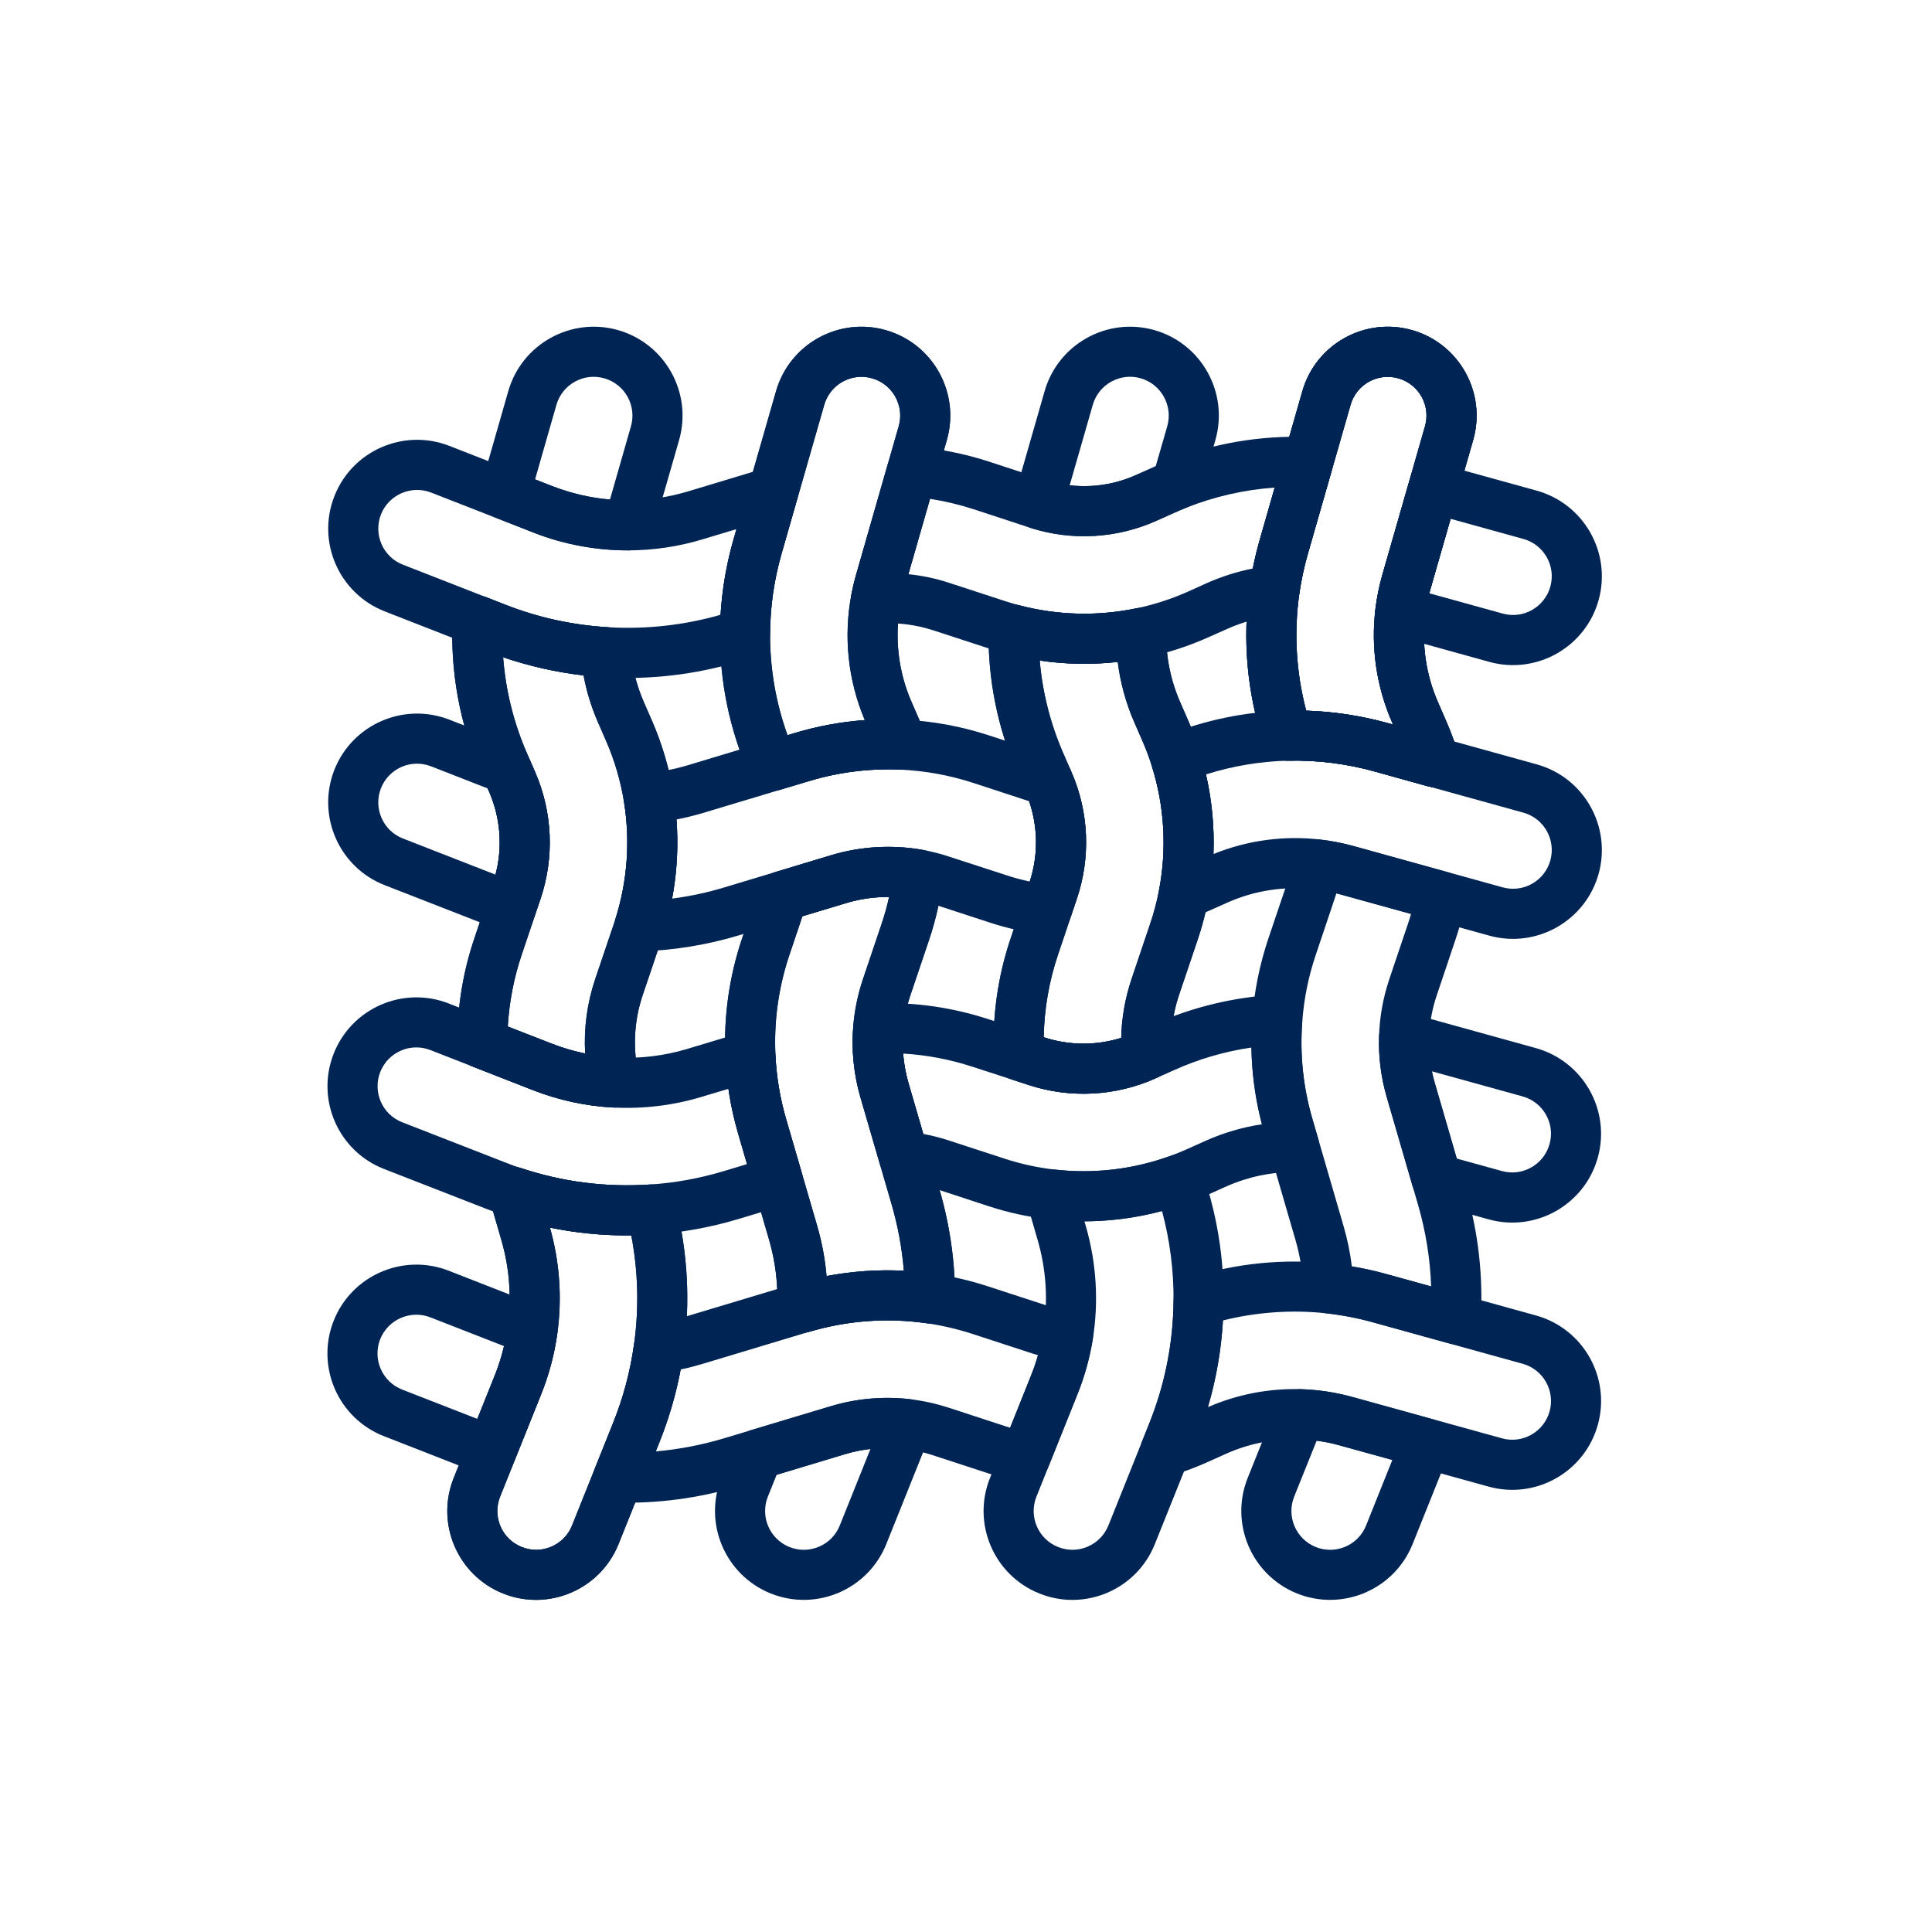 <svg xmlns="http://www.w3.org/2000/svg" fill="none" viewBox="0 0 24 24" height="24" width="24">
<g clip-path="url(#clip0_57_282)">
<path fill="#002554" d="M5.971 6.056L6.314 4.859C6.482 4.273 7.094 3.934 7.679 4.101C8.264 4.269 8.604 4.881 8.436 5.467L8.107 6.612C8.069 6.745 7.948 6.837 7.809 6.837C7.409 6.838 7.01 6.765 6.632 6.618L6.157 6.431C6.007 6.374 5.926 6.21 5.971 6.056ZM6.647 5.955L6.859 6.038C7.09 6.128 7.332 6.185 7.577 6.206L7.838 5.295C7.911 5.04 7.763 4.773 7.508 4.7C7.252 4.626 6.986 4.774 6.912 5.029L6.647 5.955Z" clip-rule="evenodd" fill-rule="evenodd"></path>
<path fill="#002554" d="M17.889 5.763L19.089 6.095C19.676 6.258 20.021 6.866 19.859 7.453C19.697 8.04 19.087 8.385 18.5 8.222L17.313 7.893C17.164 7.852 17.069 7.708 17.087 7.555C17.105 7.417 17.132 7.281 17.17 7.147L17.506 5.977C17.553 5.813 17.723 5.717 17.889 5.763ZM18.02 6.445L17.769 7.318C17.764 7.335 17.759 7.353 17.755 7.37L18.667 7.622C18.923 7.693 19.187 7.543 19.259 7.287C19.33 7.031 19.18 6.766 18.924 6.695L18.02 6.445Z" clip-rule="evenodd" fill-rule="evenodd"></path>
<path fill="#002554" d="M6.25 11.565C6.185 11.543 6.12 11.519 6.056 11.494L4.779 10.996C4.211 10.774 3.932 10.134 4.152 9.567C4.374 8.999 5.014 8.719 5.582 8.94L6.404 9.261C6.481 9.291 6.543 9.35 6.576 9.426L6.646 9.587C6.864 10.086 6.889 10.648 6.714 11.165L6.645 11.37C6.619 11.448 6.563 11.513 6.489 11.55C6.414 11.586 6.329 11.592 6.25 11.565ZM6.155 10.865C6.246 10.524 6.217 10.161 6.076 9.835L6.057 9.794L5.356 9.52C5.108 9.423 4.829 9.545 4.732 9.793C4.636 10.04 4.758 10.32 5.005 10.416L6.155 10.865Z" clip-rule="evenodd" fill-rule="evenodd"></path>
<path fill="#002554" d="M17.524 12.589L19.079 13.02C19.666 13.183 20.011 13.791 19.849 14.378C19.687 14.965 19.078 15.31 18.491 15.147L17.763 14.945C17.659 14.917 17.577 14.836 17.547 14.733L17.227 13.63C17.155 13.386 17.123 13.133 17.13 12.881C17.132 12.785 17.179 12.696 17.256 12.639C17.333 12.582 17.432 12.564 17.524 12.589ZM17.787 13.308C17.798 13.358 17.81 13.407 17.824 13.456L18.096 14.392L18.657 14.547C18.913 14.618 19.178 14.468 19.249 14.212C19.321 13.956 19.17 13.691 18.914 13.62L17.787 13.308Z" clip-rule="evenodd" fill-rule="evenodd"></path>
<path fill="#002554" d="M5.99 18.318L4.77 17.841C4.202 17.62 3.922 16.98 4.143 16.412C4.365 15.845 5.005 15.564 5.573 15.785L6.727 16.236C6.861 16.289 6.942 16.426 6.922 16.569C6.886 16.825 6.82 17.077 6.722 17.32L6.392 18.144C6.329 18.302 6.149 18.38 5.99 18.318ZM5.93 17.626L6.145 17.088C6.193 16.969 6.232 16.846 6.261 16.722L5.347 16.365C5.099 16.268 4.82 16.391 4.722 16.638C4.626 16.886 4.748 17.165 4.996 17.262L5.93 17.626Z" clip-rule="evenodd" fill-rule="evenodd"></path>
<path fill="#002554" d="M9.6 9.824C9.6 9.824 9.408 9.838 9.319 9.643C9.317 9.641 9.316 9.638 9.315 9.636L9.302 9.606L9.302 9.606C9.061 9.054 8.941 8.462 8.944 7.869C8.946 7.48 9.001 7.09 9.109 6.709L9.64 4.859C9.808 4.273 10.42 3.934 11.005 4.101C11.591 4.269 11.93 4.881 11.762 5.467L11.231 7.317C11.214 7.377 11.2 7.436 11.188 7.495C11.108 7.907 11.155 8.335 11.324 8.723L11.425 8.952C11.452 9.014 11.477 9.078 11.501 9.141C11.538 9.239 11.523 9.349 11.461 9.434C11.399 9.519 11.299 9.566 11.195 9.561C10.81 9.543 10.423 9.59 10.05 9.703L9.69 9.81C9.661 9.819 9.631 9.823 9.6 9.824ZM9.783 9.133L9.871 9.107C10.156 9.02 10.448 8.966 10.743 8.945C10.532 8.449 10.476 7.903 10.578 7.376C10.593 7.299 10.611 7.223 10.633 7.146L11.164 5.295C11.237 5.039 11.089 4.773 10.834 4.7C10.578 4.626 10.312 4.774 10.239 5.029L9.708 6.881C9.615 7.206 9.567 7.539 9.566 7.872C9.564 8.3 9.636 8.726 9.783 9.133ZM11.562 17.799C11.549 17.837 11.534 17.873 11.52 17.909L11.01 19.181C10.783 19.747 10.14 20.021 9.575 19.795C9.01 19.568 8.735 18.926 8.961 18.36L9.126 17.95C9.161 17.861 9.235 17.795 9.325 17.767L10.318 17.469C10.64 17.372 10.976 17.343 11.307 17.381C11.402 17.393 11.486 17.446 11.536 17.529C11.586 17.61 11.596 17.71 11.562 17.799ZM10.813 18C10.707 18.012 10.601 18.033 10.497 18.064L9.648 18.32L9.539 18.591C9.44 18.838 9.56 19.118 9.807 19.218C10.053 19.316 10.334 19.197 10.432 18.95L10.813 18ZM9.554 15.403L9.167 14.072C9.077 13.765 9.025 13.449 9.011 13.133C8.988 12.636 9.057 12.136 9.218 11.659L9.429 11.03C9.462 10.934 9.538 10.86 9.635 10.832L10.327 10.623C10.696 10.513 11.084 10.491 11.46 10.558C11.622 10.587 11.734 10.736 11.715 10.899C11.685 11.16 11.627 11.418 11.543 11.67L11.309 12.364C11.261 12.505 11.231 12.651 11.219 12.798C11.201 13.018 11.224 13.242 11.286 13.457L11.673 14.788C11.801 15.226 11.864 15.679 11.864 16.13C11.864 16.22 11.825 16.306 11.756 16.365C11.688 16.424 11.598 16.45 11.508 16.437C11.024 16.367 10.528 16.403 10.054 16.543C9.958 16.571 9.854 16.551 9.774 16.49C9.695 16.428 9.651 16.333 9.655 16.232C9.666 15.954 9.633 15.675 9.554 15.403ZM10.152 15.23C10.211 15.434 10.25 15.642 10.268 15.852C10.585 15.792 10.907 15.769 11.228 15.786C11.205 15.508 11.154 15.231 11.076 14.961L10.688 13.63C10.605 13.343 10.575 13.043 10.599 12.748C10.615 12.55 10.655 12.355 10.719 12.165L10.953 11.472C10.989 11.363 11.02 11.253 11.044 11.143C10.863 11.141 10.682 11.166 10.506 11.219L9.968 11.382L9.807 11.858C9.671 12.261 9.613 12.683 9.632 13.104C9.645 13.372 9.689 13.639 9.764 13.899L10.152 15.23Z" clip-rule="evenodd" fill-rule="evenodd"></path>
<path fill="#002554" d="M14.371 13.388C14.365 13.391 14.358 13.393 14.352 13.395L14.355 13.395C13.858 13.618 13.296 13.647 12.778 13.478L12.561 13.406C12.438 13.367 12.352 13.254 12.347 13.125C12.325 12.631 12.394 12.133 12.554 11.659L12.787 10.965C12.912 10.595 12.894 10.193 12.738 9.835L12.638 9.606C12.39 9.038 12.27 8.428 12.28 7.816C12.282 7.721 12.327 7.632 12.403 7.574C12.479 7.516 12.578 7.497 12.67 7.521C13.144 7.645 13.637 7.656 14.112 7.557C14.204 7.538 14.3 7.562 14.373 7.621C14.446 7.682 14.488 7.771 14.487 7.865C14.483 8.158 14.541 8.45 14.66 8.723L14.761 8.952C14.815 9.076 14.862 9.203 14.902 9.332C15.089 9.925 15.126 10.555 15.011 11.165C14.979 11.336 14.935 11.505 14.879 11.67L14.645 12.364C14.567 12.595 14.537 12.839 14.554 13.081C14.561 13.167 14.531 13.252 14.472 13.316C14.443 13.347 14.409 13.37 14.371 13.388ZM14.265 13.414C14.263 13.414 14.262 13.414 14.26 13.414L14.228 13.422L14.265 13.414ZM13.928 12.893C13.933 12.646 13.976 12.401 14.055 12.165L14.289 11.471C14.336 11.333 14.373 11.191 14.399 11.049C14.496 10.54 14.465 10.013 14.309 9.518C14.275 9.41 14.236 9.304 14.19 9.202L14.09 8.971C13.985 8.732 13.917 8.479 13.885 8.223C13.563 8.258 13.237 8.253 12.916 8.206C12.949 8.599 13.047 8.988 13.208 9.357L13.308 9.586C13.527 10.086 13.551 10.648 13.377 11.164L13.143 11.857C13.031 12.191 12.972 12.537 12.965 12.884L12.971 12.886C13.283 12.989 13.617 12.99 13.928 12.893ZM12.599 6.175L12.977 4.858C13.145 4.273 13.756 3.934 14.341 4.101C14.927 4.268 15.266 4.881 15.098 5.466L14.915 6.106C14.888 6.198 14.82 6.274 14.731 6.309C14.685 6.327 14.639 6.347 14.593 6.367L14.364 6.47C13.872 6.69 13.317 6.721 12.803 6.558C12.643 6.507 12.552 6.338 12.599 6.175ZM13.288 6.028C13.567 6.06 13.851 6.018 14.11 5.901L14.339 5.8C14.345 5.797 14.351 5.794 14.357 5.791L14.5 5.295C14.573 5.039 14.425 4.773 14.17 4.699C13.915 4.626 13.648 4.774 13.575 5.029L13.288 6.028Z" clip-rule="evenodd" fill-rule="evenodd"></path>
<path fill="#002554" d="M18.003 18.046L17.548 19.181C17.321 19.747 16.678 20.021 16.113 19.795C15.548 19.568 15.273 18.926 15.499 18.36L15.863 17.452C15.912 17.332 16.031 17.253 16.162 17.257C16.376 17.263 16.591 17.296 16.801 17.354L17.797 17.63C17.883 17.653 17.954 17.712 17.993 17.791C18.033 17.871 18.036 17.964 18.003 18.046ZM17.296 18.136L16.635 17.954C16.543 17.928 16.45 17.909 16.356 17.897L16.077 18.591C15.978 18.838 16.098 19.118 16.345 19.218C16.591 19.316 16.872 19.197 16.97 18.95L17.296 18.136ZM15.648 6.709L16.178 4.859C16.346 4.273 16.958 3.934 17.543 4.101C18.129 4.269 18.468 4.881 18.3 5.467L17.769 7.317C17.739 7.421 17.718 7.526 17.705 7.632C17.658 8.001 17.712 8.378 17.862 8.723L17.962 8.952C18.023 9.091 18.075 9.233 18.119 9.378C18.151 9.485 18.122 9.604 18.043 9.684C17.964 9.766 17.847 9.797 17.738 9.767L17.067 9.581C16.718 9.485 16.358 9.441 16.001 9.449C15.864 9.453 15.741 9.367 15.698 9.236C15.491 8.61 15.432 7.944 15.524 7.291C15.551 7.095 15.593 6.901 15.648 6.709ZM17.305 9.001L17.292 8.971C17.096 8.523 17.027 8.035 17.087 7.554C17.105 7.417 17.132 7.281 17.171 7.146L17.702 5.295C17.775 5.039 17.627 4.773 17.372 4.7C17.116 4.626 16.85 4.774 16.777 5.029L16.246 6.881C16.199 7.045 16.163 7.212 16.14 7.378C16.072 7.863 16.101 8.355 16.226 8.829C16.564 8.839 16.902 8.889 17.233 8.982L17.305 9.001Z" clip-rule="evenodd" fill-rule="evenodd"></path>
<path fill="#002554" d="M6.056 8.094L4.78 7.595C4.212 7.373 3.931 6.733 4.153 6.166C4.374 5.598 5.015 5.318 5.582 5.539L6.859 6.038C7.163 6.156 7.485 6.216 7.807 6.215C8.055 6.214 8.303 6.177 8.544 6.105L9.516 5.812C9.625 5.78 9.743 5.809 9.824 5.889C9.905 5.969 9.936 6.087 9.904 6.196L9.708 6.881C9.615 7.206 9.568 7.54 9.566 7.872C9.565 8.009 9.476 8.129 9.345 8.168L9.179 8.218C8.633 8.383 8.065 8.447 7.503 8.413C7.011 8.382 6.522 8.275 6.056 8.094ZM8.951 7.637C8.97 7.325 9.023 7.014 9.11 6.709L9.149 6.573L8.723 6.701C8.425 6.791 8.117 6.836 7.809 6.837C7.41 6.838 7.01 6.765 6.633 6.618L5.356 6.119C5.108 6.023 4.829 6.145 4.732 6.392C4.636 6.64 4.758 6.919 5.006 7.015L6.283 7.514C6.688 7.672 7.113 7.765 7.542 7.791C8.014 7.82 8.491 7.769 8.951 7.637Z" clip-rule="evenodd" fill-rule="evenodd"></path>
<path fill="#002554" d="M11.351 5.547C11.667 5.573 11.98 5.635 12.285 5.734L12.98 5.962C12.984 5.962 12.988 5.964 12.992 5.965C13.36 6.082 13.758 6.06 14.11 5.902L14.339 5.8C14.392 5.776 14.446 5.753 14.5 5.731C15.062 5.507 15.663 5.405 16.262 5.429C16.358 5.433 16.446 5.48 16.502 5.557C16.558 5.635 16.575 5.734 16.549 5.826L16.246 6.881C16.199 7.045 16.164 7.212 16.14 7.379C16.12 7.52 16.007 7.629 15.866 7.645C15.651 7.668 15.44 7.725 15.241 7.814L15.012 7.916C14.762 8.028 14.503 8.112 14.239 8.166C13.671 8.285 13.08 8.271 12.513 8.123C12.44 8.104 12.367 8.083 12.295 8.059L11.599 7.832C11.374 7.758 11.139 7.73 10.905 7.746C10.809 7.753 10.714 7.715 10.65 7.642C10.586 7.569 10.559 7.472 10.578 7.376C10.593 7.299 10.611 7.223 10.633 7.146L11.027 5.771C11.068 5.63 11.203 5.535 11.351 5.547ZM11.284 7.133C11.456 7.15 11.627 7.186 11.793 7.241L12.488 7.468C12.548 7.487 12.609 7.505 12.67 7.522C13.144 7.645 13.637 7.656 14.112 7.558C14.333 7.512 14.549 7.442 14.758 7.349L14.986 7.246C15.172 7.163 15.366 7.101 15.563 7.062C15.586 6.945 15.614 6.826 15.648 6.71L15.835 6.057C15.458 6.083 15.086 6.168 14.731 6.309C14.685 6.327 14.639 6.347 14.593 6.368L14.364 6.47C13.873 6.69 13.317 6.722 12.803 6.559C12.798 6.557 12.792 6.555 12.787 6.553L12.092 6.325C11.915 6.268 11.735 6.225 11.553 6.197L11.284 7.133Z" clip-rule="evenodd" fill-rule="evenodd"></path>
<path fill="#002554" d="M13.287 9.541C13.291 9.55 13.296 9.558 13.301 9.57C13.301 9.57 13.302 9.571 13.302 9.572C13.304 9.577 13.306 9.582 13.308 9.587H13.308C13.527 10.086 13.551 10.648 13.377 11.165L13.297 11.403C13.249 11.544 13.108 11.632 12.96 11.612C12.735 11.582 12.513 11.531 12.294 11.46L11.599 11.233C11.518 11.206 11.435 11.185 11.352 11.171C11.071 11.12 10.782 11.136 10.507 11.22L9.179 11.619C8.778 11.74 8.365 11.806 7.952 11.819C7.851 11.823 7.755 11.777 7.694 11.696C7.633 11.616 7.615 11.511 7.645 11.415C7.794 10.944 7.829 10.446 7.752 9.964C7.738 9.879 7.761 9.791 7.813 9.724C7.866 9.656 7.945 9.613 8.031 9.605C8.204 9.589 8.376 9.556 8.544 9.506L9.871 9.106C10.312 8.974 10.77 8.918 11.225 8.94C11.583 8.957 11.94 9.022 12.285 9.135L12.98 9.362C13.017 9.374 13.054 9.384 13.091 9.394C13.177 9.415 13.246 9.47 13.287 9.541ZM13.023 10.023L13.001 10.006C13 10.006 13 10.006 13 10.006L13.023 10.023ZM12.784 9.953L12.091 9.726C11.8 9.631 11.498 9.576 11.195 9.561C10.81 9.543 10.423 9.59 10.05 9.703L8.723 10.102C8.617 10.133 8.511 10.159 8.403 10.18C8.428 10.508 8.41 10.838 8.349 11.163C8.568 11.134 8.786 11.088 9 11.023L10.327 10.623C10.696 10.513 11.085 10.491 11.461 10.557C11.573 10.578 11.684 10.605 11.793 10.642L12.488 10.868C12.588 10.902 12.69 10.929 12.792 10.951C12.898 10.625 12.895 10.275 12.784 9.953Z" clip-rule="evenodd" fill-rule="evenodd"></path>
<path fill="#002554" d="M17.234 8.981L19.09 9.495C19.677 9.658 20.021 10.266 19.859 10.854C19.696 11.44 19.088 11.785 18.501 11.623L16.645 11.109C16.54 11.08 16.434 11.059 16.328 11.047C15.959 11.005 15.583 11.061 15.241 11.215L15.012 11.317C14.948 11.346 14.882 11.373 14.816 11.398C14.711 11.438 14.592 11.418 14.506 11.347C14.419 11.274 14.379 11.16 14.4 11.05C14.496 10.54 14.465 10.014 14.309 9.518C14.261 9.363 14.339 9.197 14.49 9.136C14.969 8.943 15.476 8.84 15.987 8.828C16.405 8.817 16.825 8.869 17.234 8.981ZM15.074 10.609C15.495 10.438 15.951 10.377 16.399 10.429C16.537 10.445 16.675 10.472 16.811 10.509L18.667 11.023C18.923 11.094 19.188 10.944 19.259 10.688C19.33 10.431 19.18 10.166 18.924 10.095L17.068 9.581C16.718 9.485 16.359 9.441 16.002 9.449C15.656 9.458 15.313 9.515 14.981 9.62C15.056 9.945 15.087 10.278 15.074 10.609Z" clip-rule="evenodd" fill-rule="evenodd"></path>
<path fill="#002554" d="M10.9 12.463C11.364 12.448 11.829 12.514 12.276 12.66L12.971 12.887C13.342 13.008 13.745 12.987 14.101 12.827L14.33 12.725C14.813 12.509 15.329 12.386 15.85 12.357C15.939 12.353 16.026 12.386 16.089 12.45C16.151 12.514 16.183 12.602 16.177 12.692C16.146 13.096 16.188 13.506 16.303 13.899L16.379 14.16C16.406 14.254 16.388 14.356 16.329 14.433C16.27 14.512 16.178 14.558 16.08 14.558C15.79 14.558 15.5 14.62 15.232 14.739L15.003 14.842C14.92 14.878 14.837 14.913 14.752 14.943C14.194 15.147 13.598 15.215 13.012 15.145C12.767 15.116 12.524 15.063 12.285 14.985L11.59 14.757C11.462 14.715 11.33 14.688 11.197 14.676C11.07 14.664 10.964 14.575 10.928 14.452L10.689 13.631C10.605 13.342 10.575 13.043 10.6 12.748C10.613 12.589 10.742 12.467 10.9 12.463ZM15.676 13.966C15.594 13.654 15.551 13.333 15.546 13.013C15.216 13.061 14.892 13.155 14.584 13.294L14.355 13.396C13.858 13.618 13.296 13.648 12.778 13.478L12.082 13.252C11.801 13.16 11.511 13.105 11.219 13.088C11.229 13.212 11.251 13.336 11.286 13.457L11.469 14.086C11.575 14.106 11.68 14.132 11.783 14.166L12.479 14.393C12.678 14.458 12.881 14.503 13.086 14.527C13.575 14.585 14.073 14.529 14.539 14.359C14.61 14.333 14.68 14.305 14.748 14.274L14.977 14.171C15.201 14.071 15.437 14.002 15.676 13.966ZM6.281 15.103C6.202 15.077 6.124 15.049 6.047 15.019L4.77 14.521C4.203 14.3 3.922 13.659 4.144 13.092C4.365 12.525 5.005 12.244 5.573 12.465L6.849 12.963C7.108 13.064 7.379 13.122 7.652 13.137C7.948 13.152 8.247 13.117 8.534 13.031L9.232 12.821C9.324 12.793 9.424 12.809 9.502 12.865C9.58 12.92 9.628 13.008 9.633 13.104C9.645 13.372 9.689 13.639 9.765 13.899L9.964 14.583C10.011 14.747 9.918 14.919 9.755 14.968L9.17 15.144C8.823 15.248 8.468 15.312 8.11 15.336C7.494 15.378 6.872 15.3 6.281 15.103ZM6.477 14.512C6.991 14.684 7.532 14.751 8.069 14.715C8.38 14.695 8.689 14.639 8.991 14.548L9.28 14.461L9.167 14.073C9.115 13.893 9.075 13.71 9.049 13.526L8.714 13.626C8.357 13.734 7.986 13.777 7.619 13.758C7.28 13.74 6.944 13.668 6.623 13.543L5.346 13.044C5.099 12.948 4.82 13.07 4.723 13.318C4.627 13.565 4.749 13.845 4.996 13.941L6.273 14.439C6.341 14.466 6.408 14.491 6.477 14.512Z" clip-rule="evenodd" fill-rule="evenodd"></path>
<path fill="#002554" d="M17.224 15.827L19.08 16.341C19.667 16.503 20.012 17.112 19.849 17.698C19.687 18.286 19.078 18.63 18.491 18.467L16.635 17.953C16.474 17.909 16.308 17.885 16.143 17.879C15.832 17.87 15.52 17.93 15.231 18.059L15.002 18.162C14.859 18.227 14.712 18.281 14.563 18.327C14.449 18.362 14.325 18.328 14.243 18.24C14.162 18.151 14.139 18.025 14.184 17.913L14.278 17.677C14.473 17.192 14.573 16.678 14.578 16.163C14.579 16.027 14.667 15.909 14.795 15.869C15.358 15.691 15.951 15.633 16.537 15.696C16.768 15.721 16.998 15.764 17.224 15.827ZM15.005 17.48C15.372 17.32 15.767 17.245 16.162 17.257C16.377 17.264 16.591 17.296 16.801 17.354L18.657 17.867C18.913 17.939 19.179 17.788 19.25 17.532C19.32 17.276 19.17 17.011 18.914 16.941L17.058 16.427C16.864 16.373 16.668 16.336 16.471 16.314C16.043 16.268 15.61 16.299 15.192 16.403C15.171 16.767 15.108 17.128 15.005 17.48ZM12.67 18.409C12.541 18.381 12.412 18.346 12.285 18.305L11.59 18.078C11.474 18.039 11.355 18.014 11.235 18C10.988 17.971 10.737 17.992 10.497 18.065L9.17 18.465C8.681 18.611 8.175 18.678 7.672 18.666C7.57 18.663 7.476 18.611 7.42 18.526C7.364 18.441 7.353 18.334 7.391 18.239L7.616 17.677C7.743 17.362 7.829 17.034 7.876 16.702C7.895 16.563 8.003 16.456 8.141 16.436C8.274 16.418 8.405 16.39 8.534 16.35L9.861 15.951C9.867 15.95 9.872 15.948 9.877 15.946C10.438 15.781 11.024 15.739 11.597 15.821C11.826 15.855 12.053 15.907 12.275 15.98L12.971 16.207C13.078 16.242 13.188 16.265 13.299 16.277C13.384 16.285 13.462 16.329 13.514 16.397C13.566 16.465 13.588 16.551 13.575 16.636C13.537 16.868 13.474 17.098 13.385 17.319L13.024 18.22C12.968 18.36 12.818 18.441 12.67 18.409ZM12.548 17.736L12.807 17.088C12.841 17.005 12.87 16.92 12.894 16.834C12.855 16.823 12.816 16.812 12.777 16.798L12.082 16.571C11.894 16.51 11.702 16.465 11.509 16.437C11.024 16.368 10.528 16.403 10.054 16.543C10.05 16.544 10.045 16.546 10.041 16.547L8.713 16.947C8.628 16.972 8.542 16.994 8.455 17.012C8.398 17.318 8.31 17.618 8.194 17.909L8.145 18.03C8.43 18.005 8.714 17.951 8.991 17.868L10.318 17.469C10.64 17.372 10.976 17.343 11.307 17.382C11.468 17.4 11.627 17.436 11.783 17.486L12.479 17.714C12.502 17.721 12.525 17.728 12.548 17.736Z" clip-rule="evenodd" fill-rule="evenodd"></path>
<path fill="#002554" d="M9.601 9.824C9.601 9.824 9.409 9.838 9.319 9.644C9.318 9.641 9.316 9.639 9.315 9.637L9.302 9.607C9.302 9.606 9.302 9.606 9.302 9.606C9.061 9.055 8.941 8.463 8.944 7.869C8.946 7.48 9.001 7.09 9.11 6.71L9.641 4.858C9.809 4.273 10.42 3.934 11.005 4.102C11.591 4.27 11.93 4.881 11.762 5.467L11.231 7.318C11.214 7.376 11.2 7.436 11.189 7.495C11.109 7.908 11.155 8.336 11.325 8.722L11.425 8.953C11.452 9.015 11.478 9.078 11.502 9.142C11.538 9.24 11.523 9.35 11.461 9.434C11.4 9.519 11.3 9.567 11.195 9.561C10.81 9.543 10.423 9.59 10.05 9.703L9.69 9.811C9.661 9.819 9.631 9.824 9.601 9.824ZM9.783 9.133L9.871 9.106C10.156 9.021 10.449 8.967 10.743 8.946C10.533 8.449 10.476 7.903 10.578 7.376C10.593 7.299 10.611 7.223 10.633 7.146L11.164 5.295C11.237 5.04 11.089 4.773 10.834 4.7C10.579 4.627 10.312 4.774 10.239 5.03L9.708 6.882C9.615 7.206 9.568 7.54 9.566 7.872C9.564 8.3 9.637 8.727 9.783 9.133Z" clip-rule="evenodd" fill-rule="evenodd"></path>
<path fill="#002554" d="M14.371 13.388C14.365 13.391 14.359 13.394 14.352 13.396H14.355C13.858 13.618 13.296 13.648 12.778 13.478L12.561 13.407C12.438 13.367 12.353 13.255 12.347 13.125C12.325 12.632 12.394 12.134 12.554 11.659L12.788 10.966C12.912 10.597 12.895 10.194 12.739 9.835L12.638 9.606C12.39 9.039 12.27 8.428 12.281 7.817C12.282 7.721 12.328 7.632 12.404 7.574C12.48 7.517 12.578 7.498 12.67 7.522C13.144 7.645 13.638 7.656 14.113 7.558C14.205 7.539 14.301 7.562 14.374 7.622C14.446 7.682 14.488 7.772 14.487 7.866C14.483 8.159 14.542 8.451 14.661 8.722L14.761 8.953C14.815 9.077 14.863 9.203 14.903 9.332C15.089 9.925 15.126 10.555 15.011 11.165C14.979 11.336 14.935 11.505 14.879 11.671L14.645 12.364C14.567 12.596 14.537 12.84 14.555 13.082C14.561 13.168 14.531 13.252 14.472 13.316C14.444 13.347 14.409 13.372 14.371 13.388ZM14.265 13.415C14.264 13.415 14.262 13.415 14.26 13.415L14.228 13.422L14.265 13.415ZM13.928 12.893C13.934 12.647 13.976 12.401 14.056 12.165L14.289 11.473C14.336 11.333 14.373 11.192 14.4 11.05C14.496 10.54 14.465 10.014 14.309 9.518C14.275 9.411 14.236 9.305 14.191 9.201L14.09 8.972C13.986 8.732 13.917 8.48 13.885 8.223C13.563 8.259 13.238 8.253 12.916 8.206C12.95 8.6 13.048 8.989 13.208 9.357L13.309 9.587C13.527 10.086 13.551 10.648 13.377 11.165L13.144 11.859C13.031 12.191 12.972 12.538 12.966 12.886L12.971 12.887C13.283 12.989 13.618 12.99 13.928 12.893ZM5.681 12.964C5.679 12.523 5.749 12.082 5.892 11.659L6.125 10.966C6.25 10.597 6.232 10.194 6.076 9.835L5.976 9.606C5.712 9.001 5.593 8.348 5.622 7.697C5.627 7.597 5.679 7.505 5.763 7.451C5.847 7.396 5.952 7.385 6.046 7.421L6.283 7.514C6.688 7.673 7.113 7.765 7.542 7.791C7.696 7.801 7.819 7.921 7.833 8.075C7.852 8.296 7.908 8.515 7.998 8.722L8.099 8.953C8.227 9.247 8.316 9.554 8.367 9.865C8.459 10.443 8.417 11.037 8.239 11.603C8.232 11.626 8.224 11.649 8.217 11.671L7.983 12.364C7.873 12.691 7.858 13.04 7.938 13.375C7.961 13.47 7.938 13.571 7.875 13.646C7.812 13.722 7.717 13.763 7.619 13.758C7.28 13.74 6.944 13.668 6.623 13.543L5.879 13.252C5.76 13.206 5.681 13.091 5.681 12.964ZM6.25 8.165C6.281 8.572 6.38 8.977 6.546 9.357L6.646 9.587C6.864 10.086 6.889 10.648 6.715 11.165L6.481 11.859C6.383 12.149 6.326 12.449 6.308 12.752L6.85 12.963C6.987 13.017 7.127 13.058 7.269 13.087C7.251 12.777 7.293 12.463 7.393 12.165L7.627 11.473C7.633 11.454 7.64 11.434 7.646 11.415C7.795 10.944 7.83 10.446 7.752 9.964C7.71 9.704 7.636 9.448 7.528 9.201L7.428 8.972C7.346 8.784 7.286 8.589 7.249 8.39C6.91 8.351 6.576 8.275 6.25 8.165ZM15.648 6.71L16.179 4.858C16.347 4.273 16.958 3.934 17.544 4.102C18.129 4.27 18.468 4.881 18.3 5.467L17.77 7.318C17.74 7.421 17.718 7.526 17.705 7.632C17.659 8.001 17.712 8.379 17.863 8.722L17.963 8.953C18.024 9.091 18.076 9.234 18.119 9.378C18.152 9.486 18.123 9.604 18.044 9.684C17.964 9.766 17.847 9.797 17.738 9.768L17.067 9.581C16.718 9.485 16.359 9.441 16.002 9.449C15.865 9.453 15.742 9.366 15.699 9.236C15.492 8.61 15.432 7.944 15.524 7.292C15.552 7.097 15.593 6.902 15.648 6.71ZM17.306 9.001L17.293 8.972C17.097 8.524 17.028 8.035 17.088 7.554C17.105 7.418 17.133 7.281 17.171 7.146L17.702 5.295C17.776 5.04 17.628 4.773 17.372 4.7C17.117 4.627 16.85 4.774 16.777 5.03L16.246 6.882C16.199 7.045 16.164 7.212 16.14 7.379C16.072 7.864 16.101 8.357 16.226 8.828C16.565 8.839 16.903 8.891 17.233 8.981L17.306 9.001ZM18.208 11.194C18.176 11.355 18.134 11.514 18.081 11.671L17.848 12.364C17.789 12.537 17.757 12.717 17.753 12.898C17.748 13.085 17.771 13.274 17.825 13.457L18.212 14.788C18.366 15.316 18.426 15.863 18.394 16.406C18.389 16.5 18.341 16.585 18.265 16.641C18.188 16.695 18.091 16.713 18.001 16.688L17.058 16.427C16.865 16.373 16.669 16.336 16.471 16.314C16.318 16.298 16.2 16.172 16.193 16.018C16.185 15.812 16.151 15.605 16.093 15.404L15.706 14.073C15.57 13.607 15.52 13.123 15.556 12.645C15.581 12.312 15.648 11.98 15.756 11.659L15.99 10.966C16.02 10.877 16.042 10.785 16.055 10.692C16.08 10.526 16.232 10.409 16.399 10.429C16.537 10.445 16.675 10.472 16.811 10.509L17.985 10.835C18.142 10.878 18.239 11.034 18.208 11.194ZM17.529 11.353L16.645 11.109C16.63 11.105 16.616 11.101 16.601 11.097C16.594 11.12 16.587 11.142 16.579 11.165L16.346 11.859C16.254 12.129 16.198 12.409 16.177 12.692C16.146 13.096 16.188 13.506 16.303 13.899L16.69 15.23C16.738 15.395 16.773 15.562 16.793 15.732C16.938 15.755 17.082 15.788 17.224 15.827L17.778 15.98C17.766 15.637 17.711 15.295 17.614 14.961L17.227 13.631C17.156 13.385 17.124 13.133 17.131 12.881C17.137 12.639 17.18 12.398 17.258 12.165L17.491 11.473C17.505 11.433 17.517 11.393 17.529 11.353ZM14.856 17.91L14.346 19.181C14.12 19.747 13.477 20.022 12.912 19.795C12.346 19.569 12.071 18.926 12.298 18.36L12.808 17.088C12.879 16.909 12.93 16.725 12.961 16.537C13.021 16.161 12.998 15.774 12.89 15.404L12.751 14.923C12.722 14.823 12.745 14.715 12.812 14.635C12.88 14.556 12.982 14.515 13.086 14.527C13.575 14.585 14.073 14.529 14.539 14.359C14.62 14.329 14.71 14.335 14.787 14.374C14.863 14.412 14.921 14.481 14.944 14.564L15.009 14.788C15.141 15.239 15.204 15.705 15.2 16.168C15.195 16.761 15.08 17.352 14.856 17.91ZM14.435 15.044C14.12 15.128 13.796 15.171 13.471 15.172L13.488 15.23C13.621 15.69 13.65 16.17 13.575 16.636C13.537 16.868 13.474 17.099 13.385 17.319L12.875 18.592C12.777 18.838 12.896 19.119 13.143 19.217C13.389 19.317 13.67 19.196 13.769 18.95L14.279 17.677C14.473 17.192 14.573 16.678 14.578 16.163C14.581 15.787 14.534 15.411 14.435 15.044ZM9.555 15.404L9.167 14.073C9.078 13.765 9.026 13.449 9.011 13.133C8.988 12.636 9.057 12.136 9.218 11.659L9.43 11.03C9.462 10.935 9.539 10.861 9.635 10.833L10.328 10.623C10.697 10.513 11.085 10.491 11.461 10.558C11.623 10.586 11.735 10.737 11.716 10.9C11.685 11.16 11.628 11.419 11.543 11.671L11.309 12.364C11.262 12.505 11.232 12.652 11.22 12.799C11.202 13.018 11.224 13.242 11.287 13.457L11.674 14.788C11.801 15.227 11.865 15.679 11.864 16.13C11.864 16.22 11.825 16.306 11.757 16.365C11.689 16.424 11.598 16.451 11.509 16.438C11.024 16.368 10.528 16.403 10.055 16.544C9.958 16.572 9.854 16.552 9.775 16.49C9.696 16.429 9.651 16.332 9.655 16.232C9.667 15.954 9.633 15.674 9.555 15.404ZM10.152 15.23C10.211 15.434 10.25 15.643 10.268 15.852C10.585 15.792 10.907 15.77 11.228 15.786C11.206 15.508 11.155 15.232 11.076 14.961L10.689 13.631C10.605 13.342 10.576 13.043 10.6 12.748C10.616 12.55 10.656 12.355 10.72 12.165L10.953 11.473C10.99 11.364 11.021 11.253 11.045 11.142C10.864 11.141 10.682 11.167 10.507 11.22L9.968 11.382L9.808 11.859C9.672 12.261 9.613 12.684 9.633 13.104C9.645 13.372 9.689 13.639 9.765 13.899L10.152 15.23Z" clip-rule="evenodd" fill-rule="evenodd"></path>
<path fill="#002554" d="M5.681 12.964C5.679 12.523 5.749 12.082 5.892 11.659L6.125 10.966C6.25 10.597 6.232 10.194 6.076 9.835L5.976 9.606C5.712 9.001 5.593 8.348 5.622 7.697C5.627 7.597 5.679 7.505 5.763 7.451C5.847 7.397 5.953 7.385 6.046 7.421L6.283 7.514C6.688 7.673 7.113 7.765 7.542 7.791C7.696 7.801 7.819 7.921 7.833 8.075C7.852 8.296 7.908 8.515 7.998 8.722L8.099 8.953C8.227 9.247 8.317 9.554 8.367 9.865C8.459 10.443 8.417 11.037 8.239 11.603C8.232 11.626 8.224 11.649 8.217 11.671L7.983 12.364C7.873 12.691 7.858 13.04 7.938 13.375C7.961 13.47 7.938 13.571 7.875 13.646C7.812 13.722 7.717 13.763 7.619 13.758C7.28 13.74 6.944 13.668 6.623 13.543L5.879 13.252C5.76 13.206 5.681 13.091 5.681 12.964ZM6.25 8.165C6.281 8.572 6.38 8.977 6.546 9.357L6.646 9.587C6.864 10.086 6.889 10.648 6.715 11.165L6.481 11.859C6.383 12.149 6.326 12.449 6.308 12.752L6.85 12.963C6.987 13.017 7.127 13.058 7.269 13.087C7.251 12.777 7.293 12.463 7.393 12.165L7.627 11.473C7.633 11.454 7.64 11.435 7.646 11.415C7.795 10.944 7.83 10.446 7.752 9.964C7.71 9.704 7.636 9.448 7.528 9.201L7.428 8.972C7.346 8.784 7.286 8.589 7.249 8.39C6.911 8.351 6.576 8.275 6.25 8.165ZM8.194 17.91L7.684 19.181C7.457 19.747 6.814 20.022 6.249 19.795C5.684 19.569 5.409 18.926 5.636 18.36L6.146 17.088C6.224 16.892 6.278 16.689 6.306 16.482C6.356 16.124 6.331 15.756 6.228 15.404L6.08 14.895C6.048 14.784 6.08 14.664 6.163 14.584C6.246 14.504 6.367 14.476 6.477 14.512C6.992 14.684 7.532 14.751 8.069 14.715C8.219 14.706 8.354 14.804 8.391 14.949C8.544 15.553 8.577 16.177 8.492 16.788C8.439 17.17 8.339 17.547 8.194 17.91ZM6.832 15.25C6.954 15.681 6.984 16.13 6.923 16.568C6.887 16.824 6.82 17.077 6.723 17.319L6.213 18.592C6.114 18.838 6.234 19.119 6.481 19.217C6.727 19.317 7.008 19.196 7.106 18.95L7.616 17.677C7.743 17.362 7.83 17.035 7.876 16.702C7.939 16.253 7.928 15.795 7.842 15.347C7.503 15.35 7.165 15.318 6.832 15.25Z" clip-rule="evenodd" fill-rule="evenodd"></path>
<path fill="#002554" d="M15.648 6.71L16.179 4.858C16.347 4.273 16.958 3.934 17.544 4.102C18.129 4.27 18.468 4.881 18.3 5.467L17.769 7.318C17.74 7.421 17.718 7.526 17.705 7.632C17.659 8.001 17.712 8.379 17.863 8.722L17.963 8.953C18.024 9.091 18.076 9.234 18.119 9.378C18.151 9.486 18.123 9.604 18.043 9.684C17.964 9.766 17.847 9.797 17.738 9.768L17.067 9.581C16.718 9.485 16.359 9.441 16.001 9.449C15.864 9.453 15.742 9.366 15.699 9.236C15.491 8.61 15.432 7.944 15.524 7.292C15.552 7.097 15.593 6.902 15.648 6.71ZM17.305 9.001L17.292 8.972C17.097 8.524 17.027 8.035 17.088 7.554C17.105 7.418 17.133 7.281 17.171 7.146L17.702 5.295C17.775 5.04 17.627 4.773 17.372 4.7C17.117 4.627 16.85 4.774 16.777 5.03L16.246 6.882C16.199 7.045 16.164 7.212 16.14 7.379C16.072 7.864 16.101 8.357 16.226 8.828C16.564 8.839 16.903 8.891 17.233 8.981L17.305 9.001Z" clip-rule="evenodd" fill-rule="evenodd"></path>
<path fill="#002554" d="M8.194 17.909L7.684 19.181C7.457 19.746 6.814 20.021 6.249 19.795C5.684 19.569 5.409 18.926 5.636 18.36L6.146 17.088C6.224 16.892 6.278 16.689 6.306 16.482C6.356 16.124 6.331 15.756 6.228 15.404L6.08 14.894C6.048 14.784 6.08 14.664 6.163 14.584C6.246 14.504 6.367 14.476 6.477 14.512C6.992 14.683 7.532 14.751 8.069 14.715C8.219 14.705 8.354 14.804 8.391 14.949C8.544 15.553 8.577 16.176 8.492 16.788C8.439 17.17 8.339 17.546 8.194 17.909ZM6.832 15.25C6.954 15.681 6.984 16.13 6.923 16.568C6.887 16.824 6.82 17.076 6.723 17.319L6.213 18.591C6.114 18.838 6.234 19.119 6.481 19.217C6.727 19.317 7.008 19.196 7.106 18.95L7.616 17.677C7.743 17.362 7.83 17.034 7.876 16.702C7.939 16.253 7.928 15.794 7.842 15.346C7.503 15.35 7.165 15.318 6.832 15.25Z" clip-rule="evenodd" fill-rule="evenodd"></path>
</g>
<defs>
<clipPath id="clip0_57_282">
<rect transform="translate(4 4)" fill="white" height="16" width="16"></rect>
</clipPath>
</defs>
</svg>
